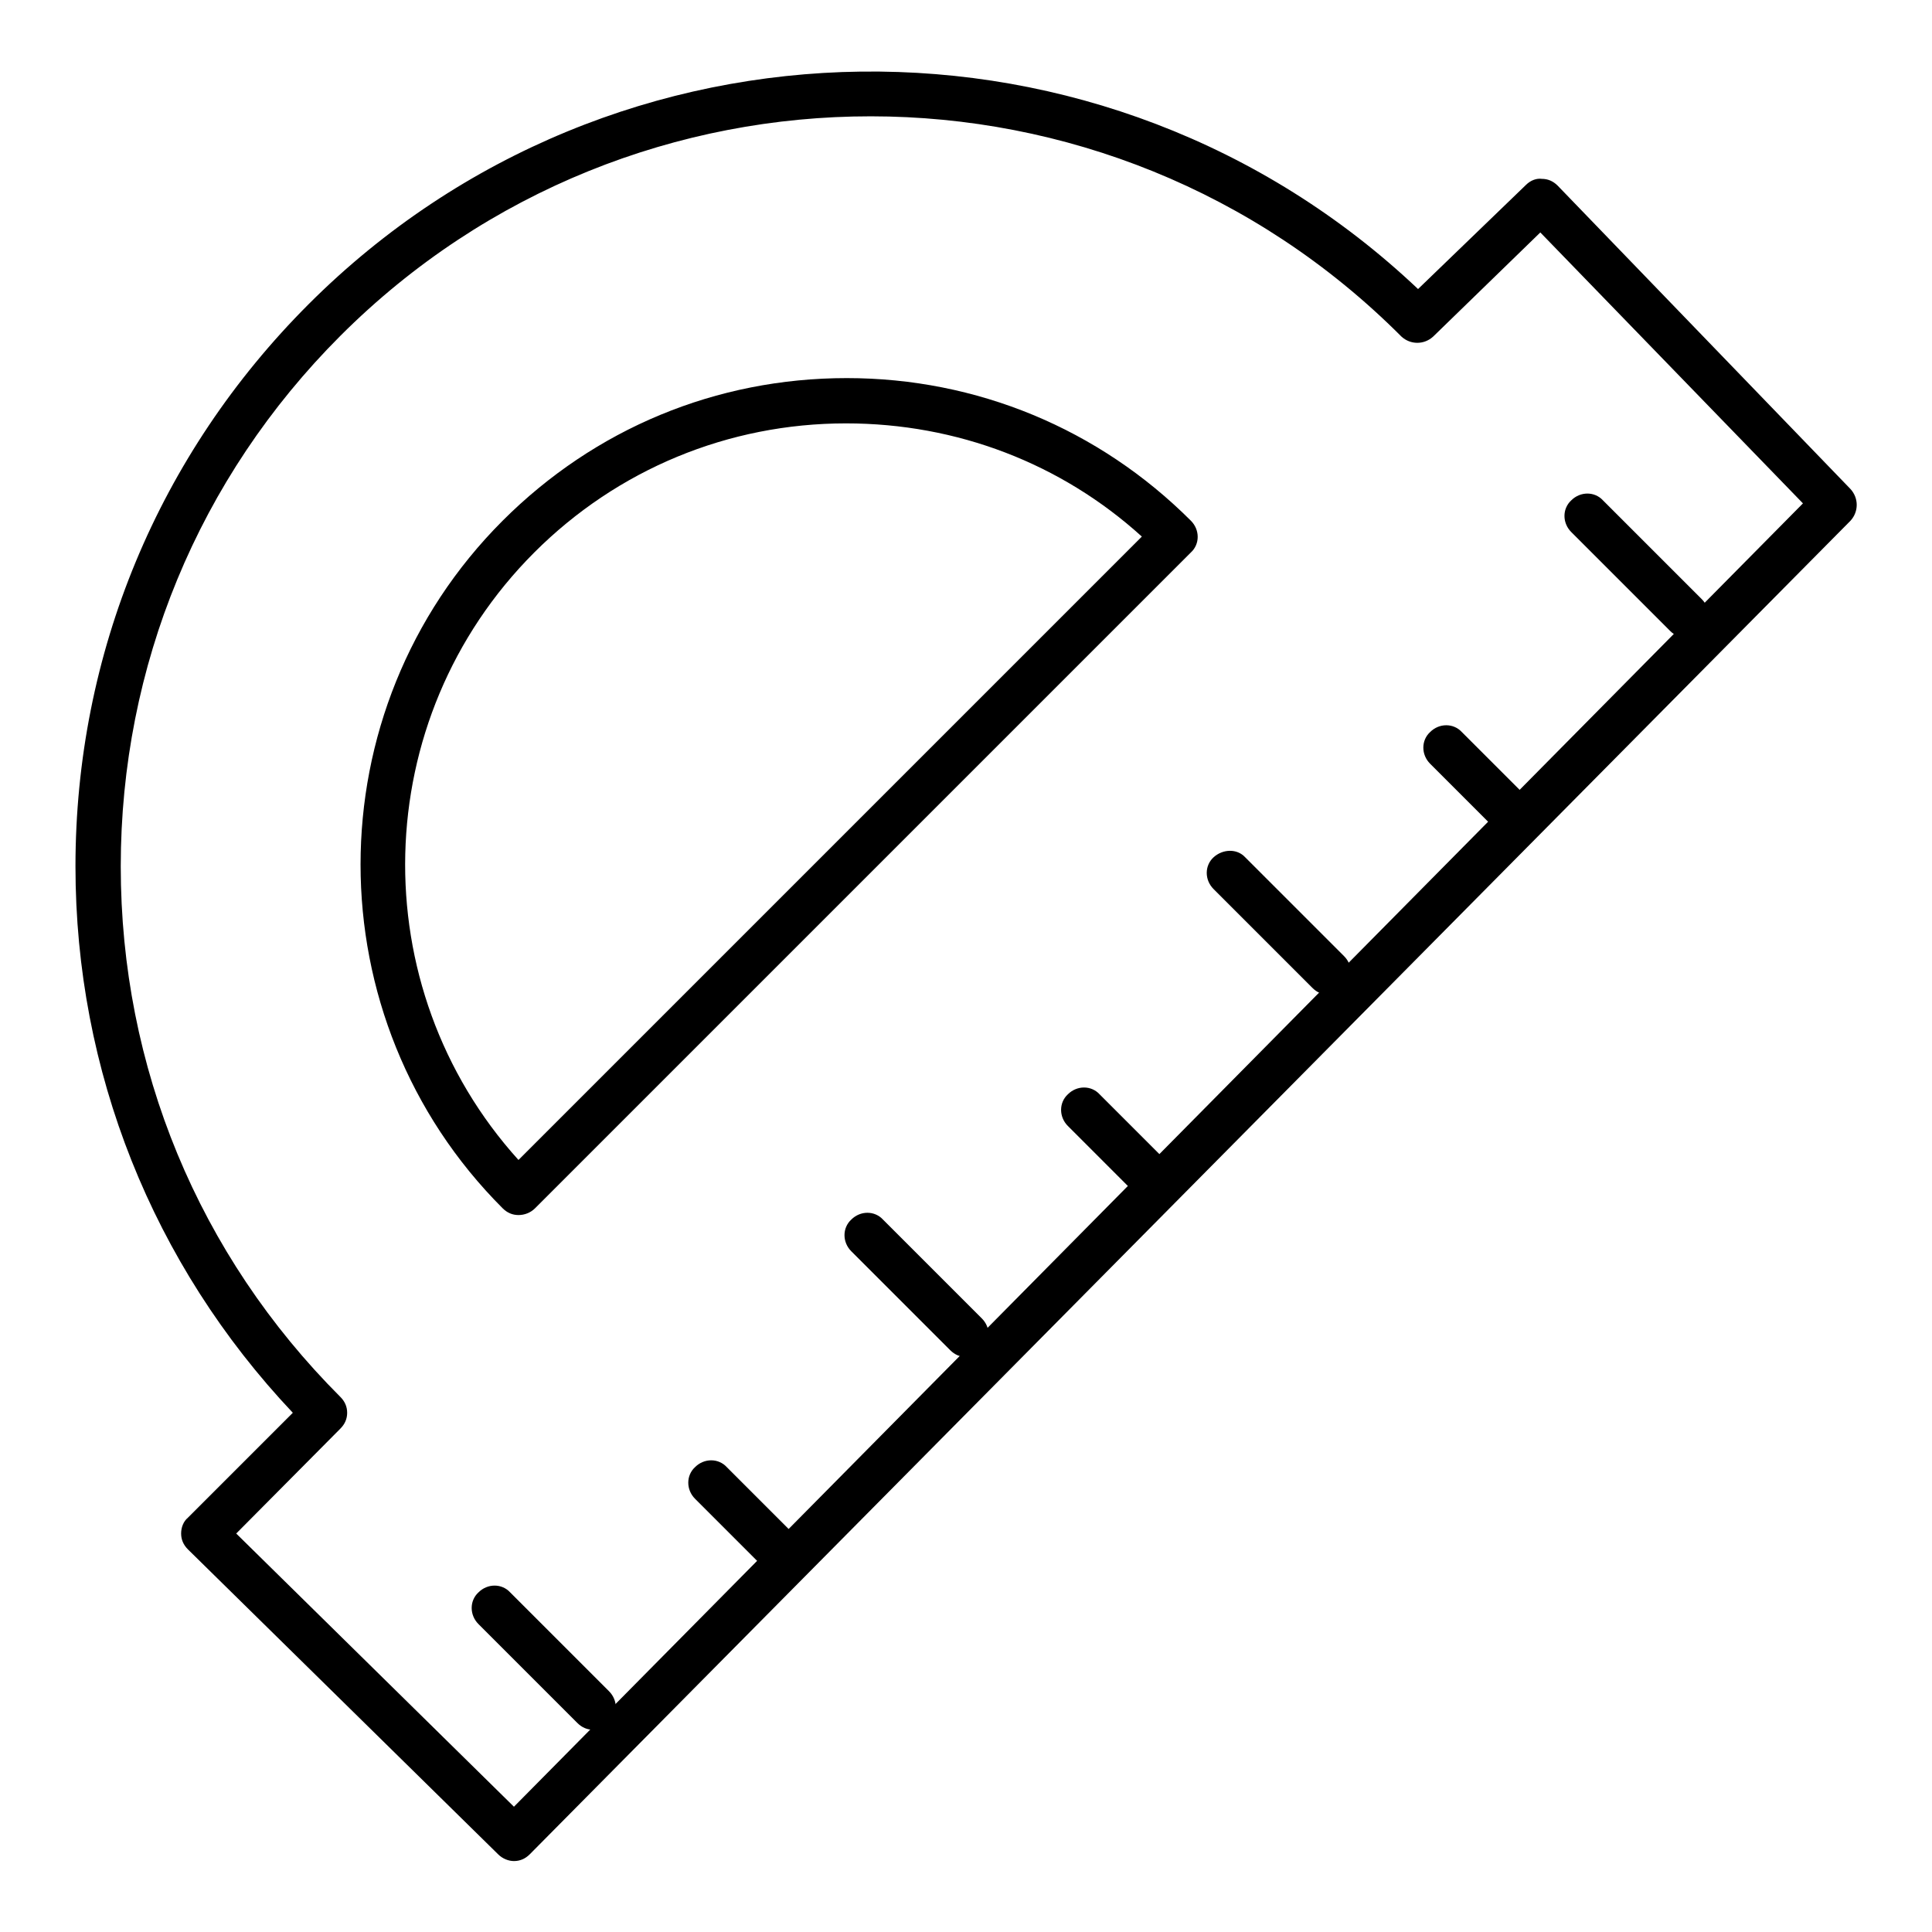 <?xml version="1.0" encoding="utf-8"?>
<!-- Svg Vector Icons : http://www.onlinewebfonts.com/icon -->
<!DOCTYPE svg PUBLIC "-//W3C//DTD SVG 1.1//EN" "http://www.w3.org/Graphics/SVG/1.1/DTD/svg11.dtd">
<svg version="1.1" xmlns="http://www.w3.org/2000/svg" xmlns:xlink="http://www.w3.org/1999/xlink" x="0px" y="0px" viewBox="0 0 256 256" enable-background="new 0 0 256 256" xml:space="preserve">
<g><g><path fill="#000000" d="M68.1,246.6c-0.7,0-1.5-0.3-2.1-0.9l-41.1-40.4c-0.6-0.6-0.9-1.3-0.9-2.1s0.3-1.6,0.9-2.1l13.9-13.9C20.2,167.5,10,141.9,10,114.8c0-28.2,11-54.6,30.9-74.5c40.4-40.4,105.7-41.1,147-2l14.3-13.8c0.6-0.6,1.4-0.9,2.1-0.8c0.8,0,1.5,0.3,2.1,0.9l38.8,40.2c1.1,1.2,1.1,3,0,4.2L70.2,245.7C69.6,246.3,68.9,246.6,68.1,246.6z M31.3,203.2l36.8,36.2L238.9,66.7l-34.8-35.9l-14.2,13.8c-1.2,1.1-3,1.1-4.2,0C146.9,5.7,83.9,5.7,45.1,44.5C26.3,63.3,16,88.3,16,114.8c0,26.6,10.3,51.5,29.1,70.3c0.6,0.6,0.9,1.3,0.9,2.1c0,0.8-0.3,1.5-0.9,2.1L31.3,203.2z"/><path fill="#000000" d="M68.7,161L68.7,161c-0.8,0-1.5-0.3-2.1-0.9c-25.1-25.1-25.1-66,0-91.1c12.2-12.2,28.3-18.9,45.6-18.9c17.2,0,33.4,6.7,45.6,18.9c1.2,1.2,1.2,3.1,0,4.2l-86.9,86.9C70.3,160.7,69.5,161,68.7,161z M112.1,56.1c-15.6,0-30.3,6.1-41.3,17.1c-22.1,22.1-22.8,57.6-2.1,80.5l82.6-82.6C140.6,61.4,126.8,56.1,112.1,56.1z"/><path fill="#000000" d="M128,179.8c-0.8,0-1.5-0.3-2.1-0.9l-13.1-13.1c-1.2-1.2-1.2-3.1,0-4.2c1.2-1.2,3.1-1.2,4.2,0l13.1,13.1c1.2,1.2,1.2,3.1,0,4.2C129.5,179.5,128.8,179.8,128,179.8z"/><path fill="#000000" d="M78.6,229.2c-0.8,0-1.5-0.3-2.1-0.9l-13.1-13.1c-1.2-1.2-1.2-3.1,0-4.2c1.2-1.2,3.1-1.2,4.2,0l13.1,13.1c1.2,1.2,1.2,3.1,0,4.2C80.2,228.9,79.4,229.2,78.6,229.2z"/><path fill="#000000" d="M176,131.8c-0.8,0-1.5-0.3-2.1-0.9l-13.1-13.1c-1.2-1.2-1.2-3.1,0-4.2s3.1-1.2,4.2,0l13.1,13.1c1.2,1.2,1.2,3.1,0,4.2C177.6,131.5,176.8,131.8,176,131.8z"/><path fill="#000000" d="M152.3,158.8c-0.8,0-1.5-0.3-2.1-0.9l-8.7-8.7c-1.2-1.2-1.2-3.1,0-4.2c1.2-1.2,3.1-1.2,4.2,0l8.7,8.7c1.2,1.2,1.2,3.1,0,4.2C153.8,158.5,153,158.8,152.3,158.8z"/><path fill="#000000" d="M102.9,208.2c-0.8,0-1.5-0.3-2.1-0.9l-8.7-8.7c-1.2-1.2-1.2-3.1,0-4.2c1.2-1.2,3.1-1.2,4.2,0l8.7,8.7c1.2,1.2,1.2,3.1,0,4.2C104.4,207.9,103.6,208.2,102.9,208.2z"/><path fill="#000000" d="M200.3,110.8c-0.8,0-1.5-0.3-2.1-0.9l-8.7-8.7c-1.2-1.2-1.2-3.1,0-4.2c1.2-1.2,3.1-1.2,4.2,0l8.7,8.7c1.2,1.2,1.2,3.1,0,4.2C201.8,110.5,201,110.8,200.3,110.8z"/><path fill="#000000" d="M223.4,84.5c-0.8,0-1.5-0.3-2.1-0.9l-13.1-13.1c-1.2-1.2-1.2-3.1,0-4.2c1.2-1.2,3.1-1.2,4.2,0l13.1,13.1c1.2,1.2,1.2,3.1,0,4.2C224.9,84.2,224.1,84.5,223.4,84.5z"/></g></g>
</svg>